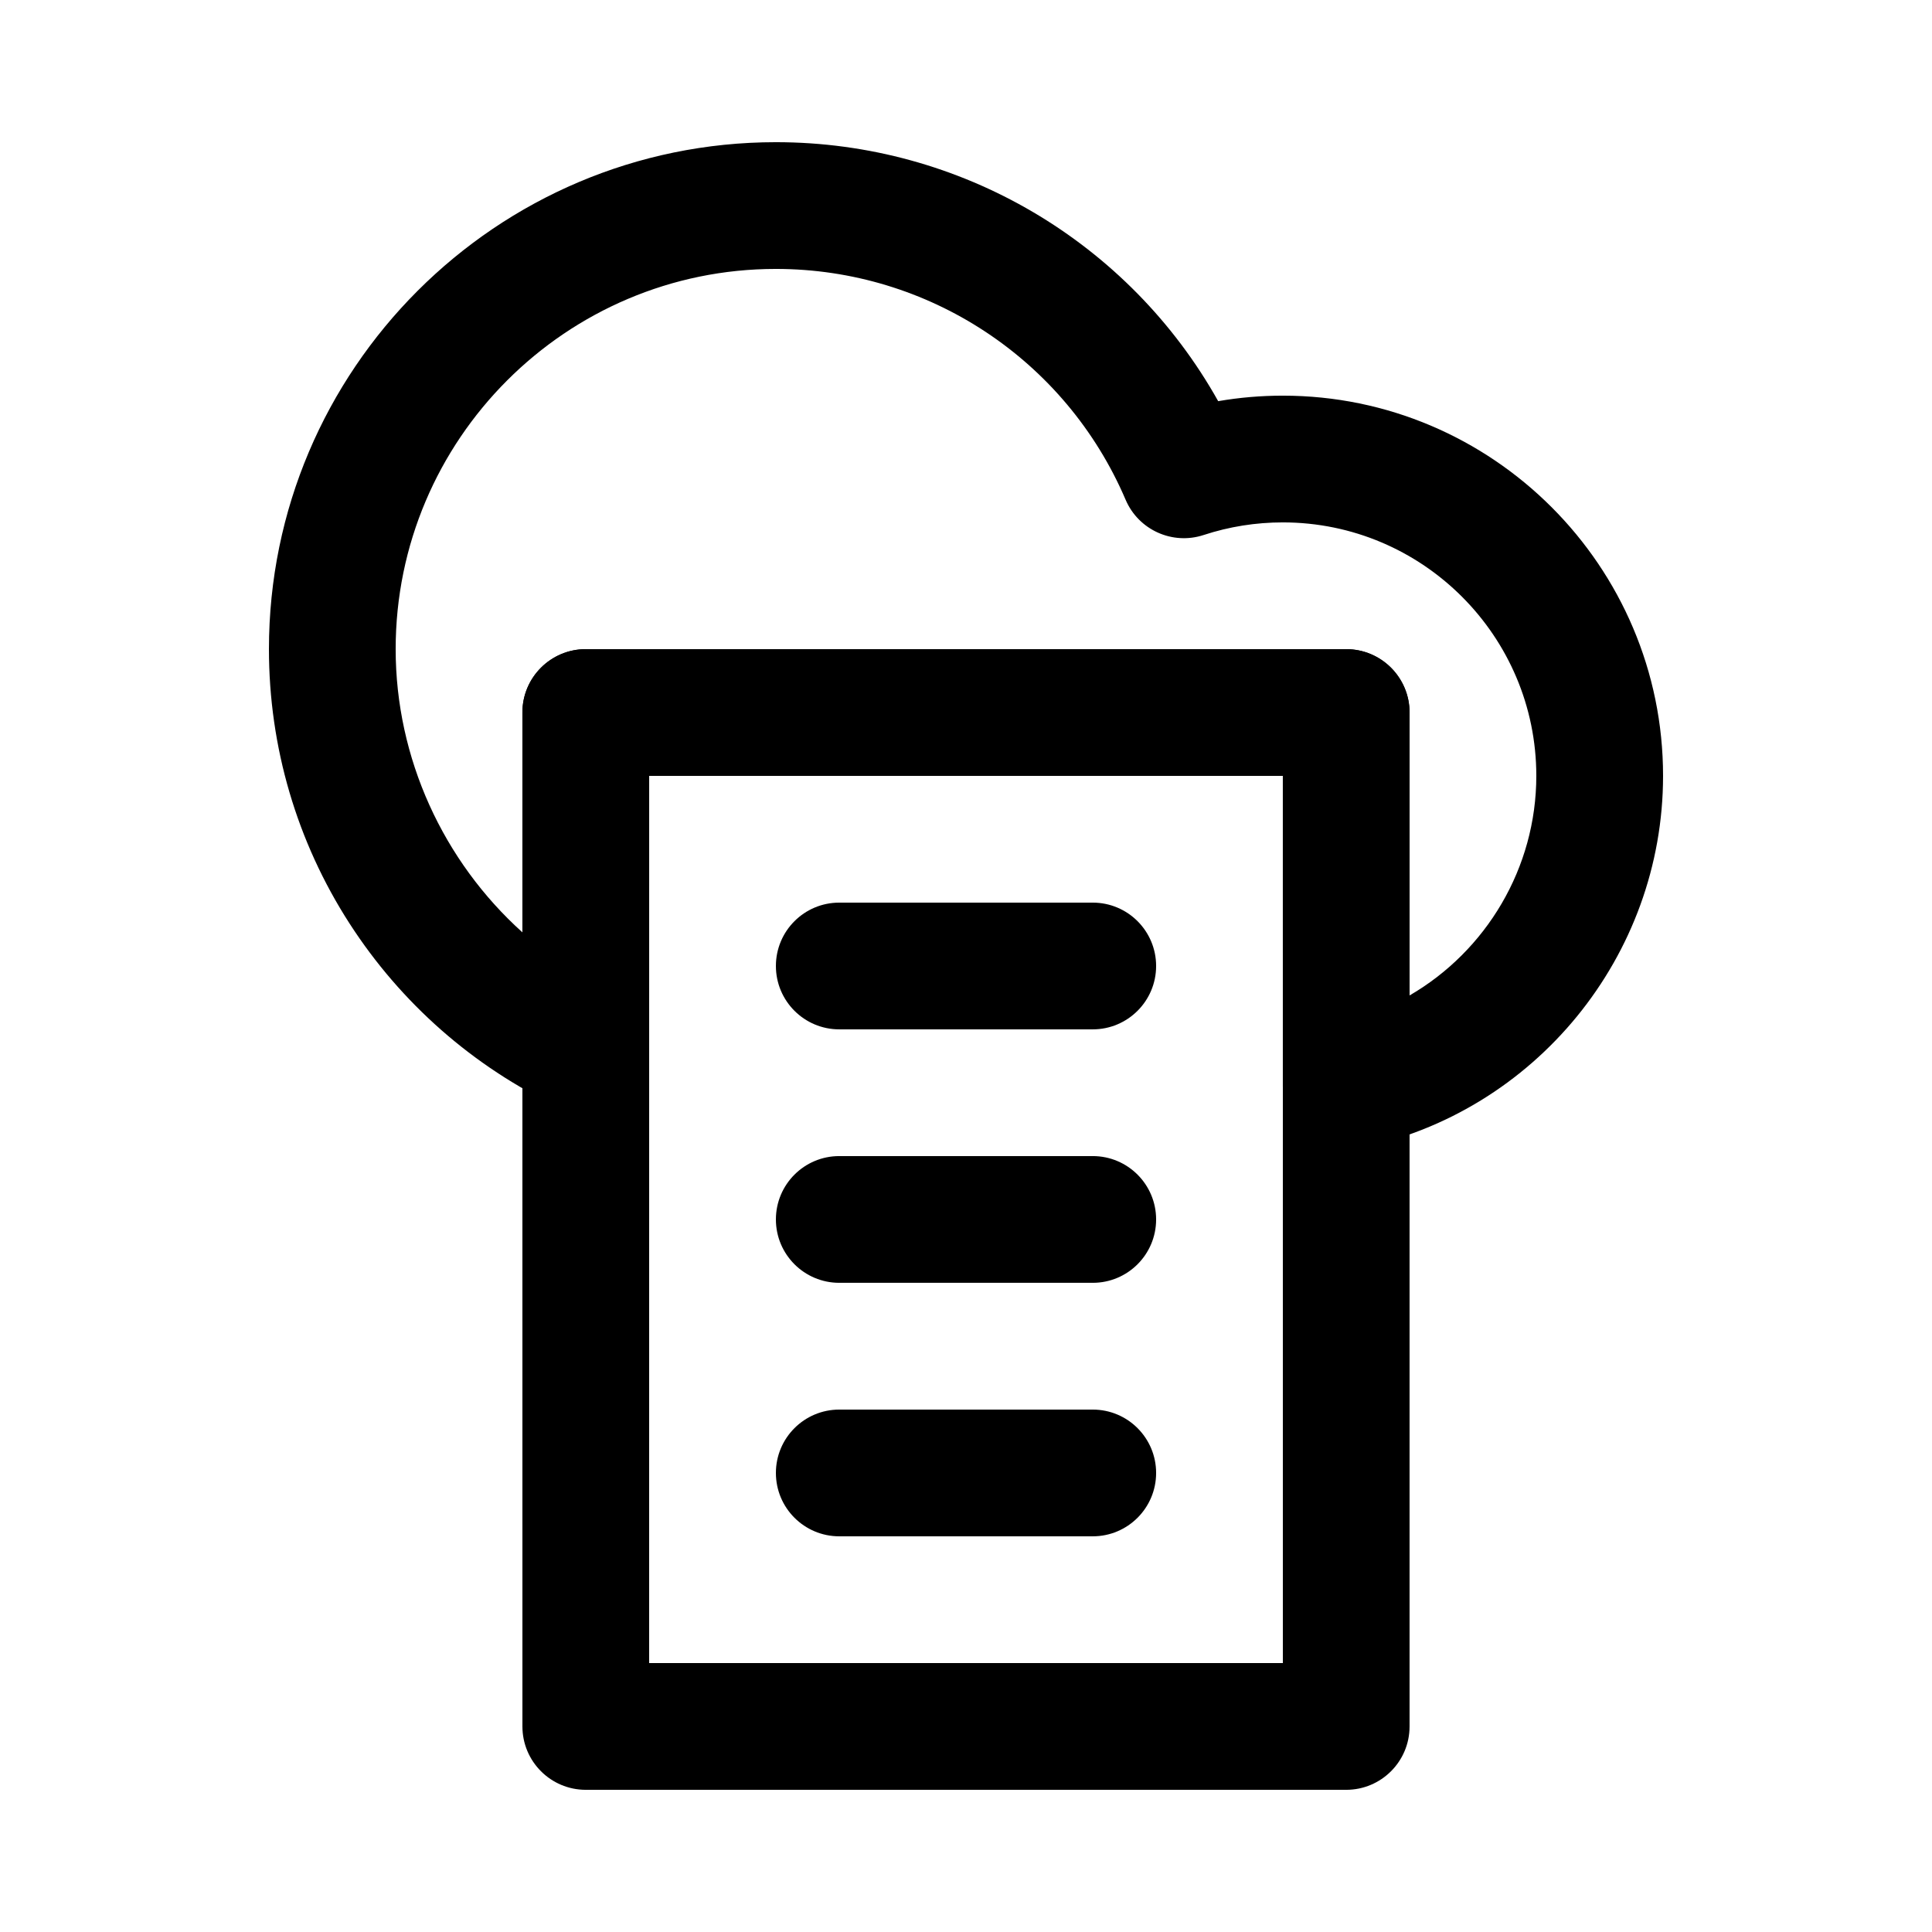<?xml version="1.0" encoding="UTF-8"?>
<!-- Uploaded to: ICON Repo, www.iconrepo.com, Generator: ICON Repo Mixer Tools -->
<svg fill="#000000" width="800px" height="800px" version="1.1" viewBox="144 144 512 512" xmlns="http://www.w3.org/2000/svg">
 <g>
  <path d="m500.76 448.7c-3.84 0-7.602-1.316-10.629-3.793-3.902-3.188-6.168-7.961-6.168-13v-82.289h-167.93v72.648c0 5.762-2.953 11.117-7.82 14.195-4.871 3.078-10.977 3.445-16.18 0.973-22.629-10.75-41.781-27.582-55.387-48.676-13.984-21.676-21.375-46.824-21.375-72.727 0-74.082 60.27-134.35 134.35-134.35 49.031 0 93.617 26.52 117.21 68.633 5.637-0.973 11.367-1.461 17.137-1.461 55.559 0 100.76 45.203 100.76 100.76 0 47.734-33.91 89.262-80.629 98.746-1.105 0.223-2.227 0.336-3.336 0.336zm-201.52-132.67h201.52c9.273 0 16.793 7.519 16.793 16.793v74.977c20.27-11.758 33.586-33.75 33.586-58.184 0-37.039-30.133-67.176-67.176-67.176-7.168 0-14.23 1.125-20.984 3.344-8.273 2.719-17.254-1.34-20.68-9.348-15.895-37.16-52.277-61.168-92.684-61.168-55.559 0-100.76 45.203-100.76 100.76 0 28.914 12.617 56.18 33.586 75.051v-58.258c0-9.277 7.519-16.793 16.797-16.793z"/>
  <path d="m500.76 618.32h-201.52c-9.273 0-16.793-7.519-16.793-16.793l-0.004-268.7c0-9.273 7.519-16.793 16.793-16.793h201.52c9.273 0 16.793 7.519 16.793 16.793v268.7c0.004 9.273-7.516 16.793-16.789 16.793zm-184.73-33.586h167.94l-0.004-235.11h-167.93z"/>
  <path d="m433.59 416.79h-67.176c-9.273 0-16.793-7.519-16.793-16.793s7.519-16.793 16.793-16.793h67.176c9.273 0 16.793 7.519 16.793 16.793s-7.519 16.793-16.793 16.793z"/>
  <path d="m433.59 483.96h-67.176c-9.273 0-16.793-7.519-16.793-16.793s7.519-16.793 16.793-16.793h67.176c9.273 0 16.793 7.519 16.793 16.793 0 9.277-7.519 16.793-16.793 16.793z"/>
  <path d="m433.59 551.14h-67.176c-9.273 0-16.793-7.519-16.793-16.793 0-9.273 7.519-16.793 16.793-16.793h67.176c9.273 0 16.793 7.519 16.793 16.793 0 9.273-7.519 16.793-16.793 16.793z"/>
 </g>
</svg>